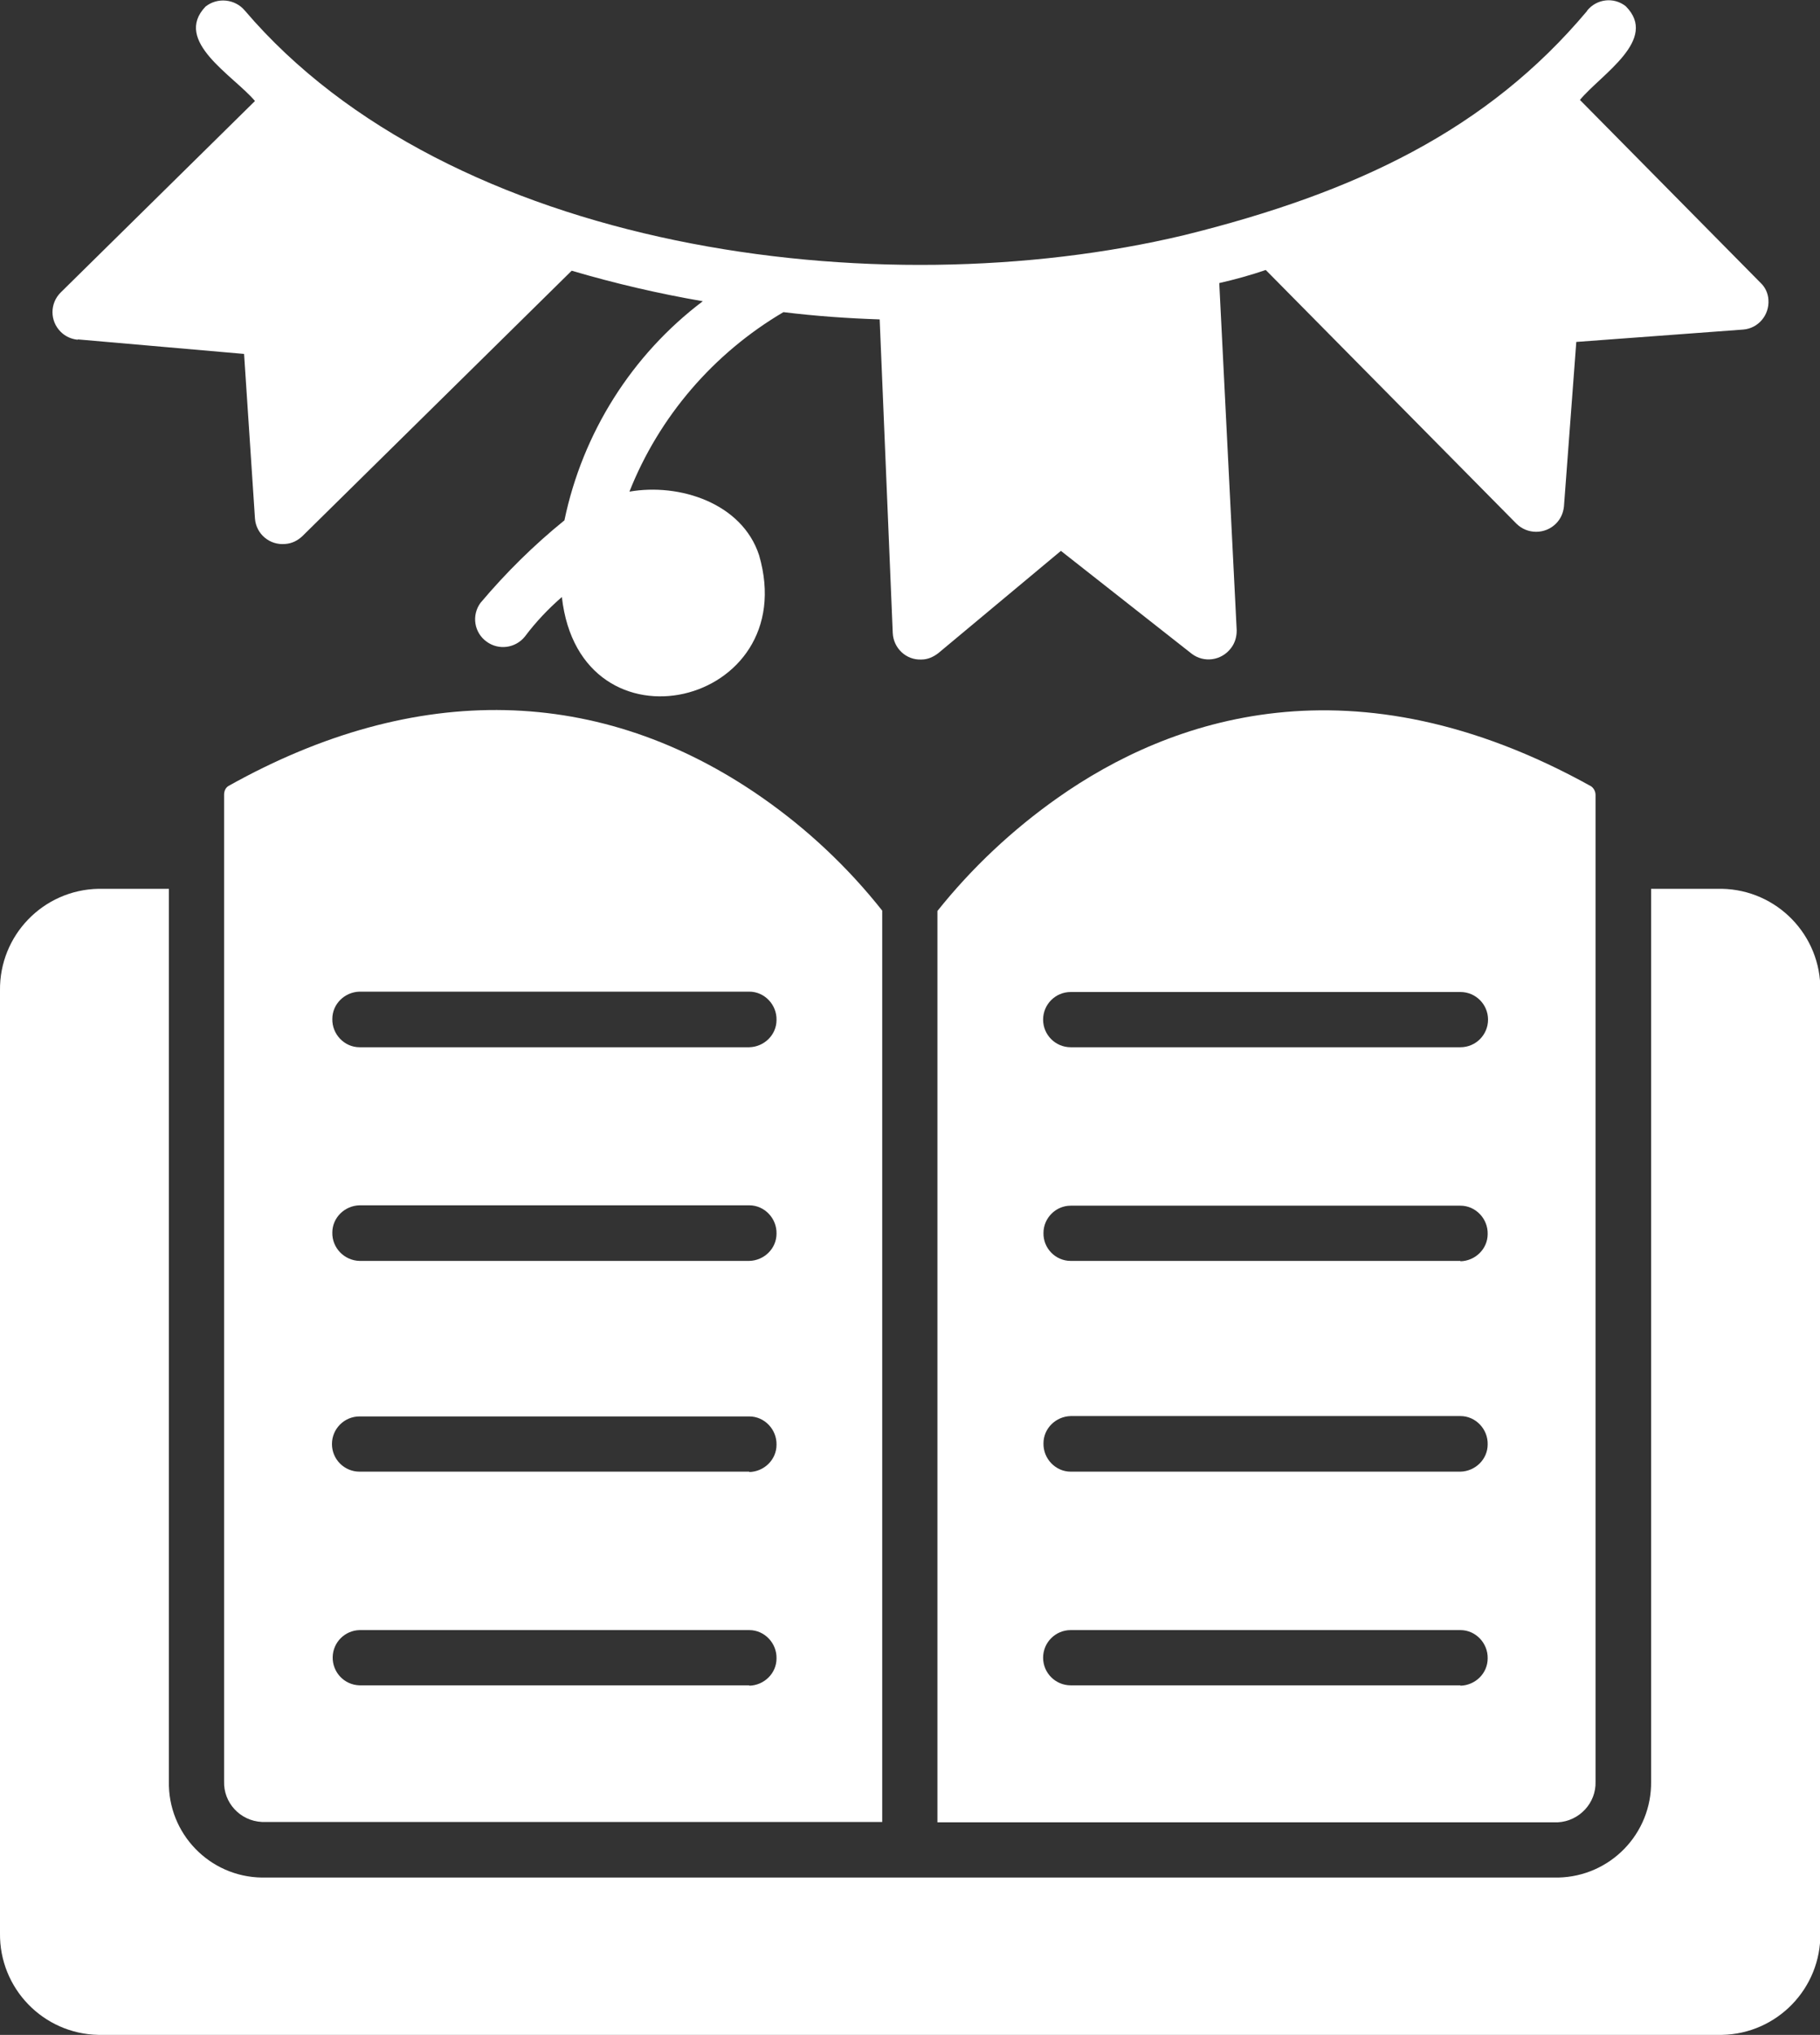 <?xml version="1.0" encoding="UTF-8"?>
<svg id="katman_2" data-name="katman 2" xmlns="http://www.w3.org/2000/svg" viewBox="0 0 50.11 56">
  <rect x="0" y="0" width="50.11" height="56" fill="#333333" stroke="none"/>
  <g id="Glyph">
    <path d="M47.4,24.46h-1.94v24.56c.02,1.44-1.12,2.62-2.56,2.65H7.21c-1.44-.02-2.59-1.21-2.56-2.65v-24.56h-1.94C1.19,24.49-.02,25.74,0,27.26v25.94c-.02,1.52,1.19,2.77,2.71,2.8h44.7c1.52-.03,2.73-1.28,2.71-2.8v-25.94c.02-1.52-1.19-2.77-2.71-2.8Z" fill="#fff"/>
    <path d="M20.97,21.94c-4.43-3.08-9.5-3.21-14.68-.31-.08.05-.12.14-.12.24v27.15c-.02.59.44,1.09,1.04,1.12h17.08v-25.08c-.95-1.2-2.07-2.25-3.32-3.12ZM20.63,46.38h-10.73c-.42-.01-.75-.36-.74-.78.01-.41.34-.73.74-.74h10.73c.42,0,.76.36.75.78,0,.41-.34.74-.75.75ZM20.63,40.5h-10.73c-.42,0-.76-.34-.76-.76,0-.42.34-.76.76-.76h0s10.73,0,10.73,0c.42,0,.76.36.75.78,0,.41-.34.74-.75.75ZM20.63,34.7h-10.73c-.42-.01-.76-.36-.75-.78,0-.41.34-.74.75-.75h10.73c.42,0,.76.36.75.78,0,.41-.34.74-.75.75ZM20.63,28.82h-10.73c-.42,0-.76-.36-.75-.78,0-.41.34-.74.75-.75h10.73c.42,0,.76.36.75.78,0,.41-.34.74-.75.75Z" fill="#fff"/>
    <path d="M43.81,21.64c-6.57-3.65-11.61-1.85-14.68.31-1.25.88-2.37,1.93-3.32,3.12v25.08h17.08c.59-.03,1.06-.53,1.04-1.12,0-2.12,0-25.87,0-27.15,0-.09-.04-.18-.12-.24ZM40.21,46.38h-10.73c-.42,0-.76-.34-.76-.76s.34-.76.76-.76h10.73c.42,0,.76.36.75.78,0,.41-.34.74-.75.75ZM40.21,40.5h-10.73c-.42,0-.76-.36-.75-.78,0-.41.34-.74.75-.75h10.73c.42,0,.76.36.75.78,0,.41-.34.74-.75.75ZM40.21,34.7h-10.73c-.42,0-.76-.35-.75-.77,0-.41.34-.75.75-.75h10.73c.42,0,.76.36.75.78,0,.41-.34.74-.75.75ZM40.21,28.82h-10.73c-.42,0-.76-.34-.76-.76s.34-.76.76-.76h10.73c.42,0,.76.34.76.76s-.34.76-.76.76Z" fill="#fff"/>
    <path d="M2.14,9.34l4.58.4.3,4.53c.03.42.4.74.83.7.18-.01.34-.09.47-.21l7.42-7.31c1.19.35,2.39.63,3.61.84-1.96,1.48-3.31,3.63-3.81,6.03-.84.68-1.61,1.44-2.31,2.27-.25.34-.18.82.17,1.07.33.24.79.18,1.05-.14.3-.4.64-.76,1.02-1.09.5,4.47,6.64,3.01,5.43-1.15-.47-1.44-2.2-1.99-3.57-1.75.82-2.07,2.32-3.81,4.24-4.94.9.11,1.76.17,2.65.2l.36,8.63c.02.42.37.75.79.73.17,0,.33-.07.47-.18l3.37-2.81,3.6,2.83c.34.26.82.19,1.08-.15.11-.14.16-.31.16-.49l-.48-9.56c.44-.1.87-.22,1.28-.36l6.9,6.98c.3.3.79.3,1.09,0,.13-.13.2-.29.22-.47l.34-4.53,4.59-.34c.42-.03.73-.4.7-.82-.01-.18-.09-.35-.22-.47l-4.97-5.03c.59-.71,2.18-1.66,1.26-2.58-.33-.26-.8-.2-1.06.12,0,0,0,.01-.01.02-2.74,3.26-6.35,4.99-11.08,6.16-8.5,2.03-20.25.41-25.87-6.18-.27-.32-.75-.37-1.08-.11-.91.95.77,1.9,1.36,2.6L1.67,8.05c-.3.3-.3.78,0,1.08.13.13.29.2.47.22h0Z" fill="#fff"/>
  </g>
</svg>